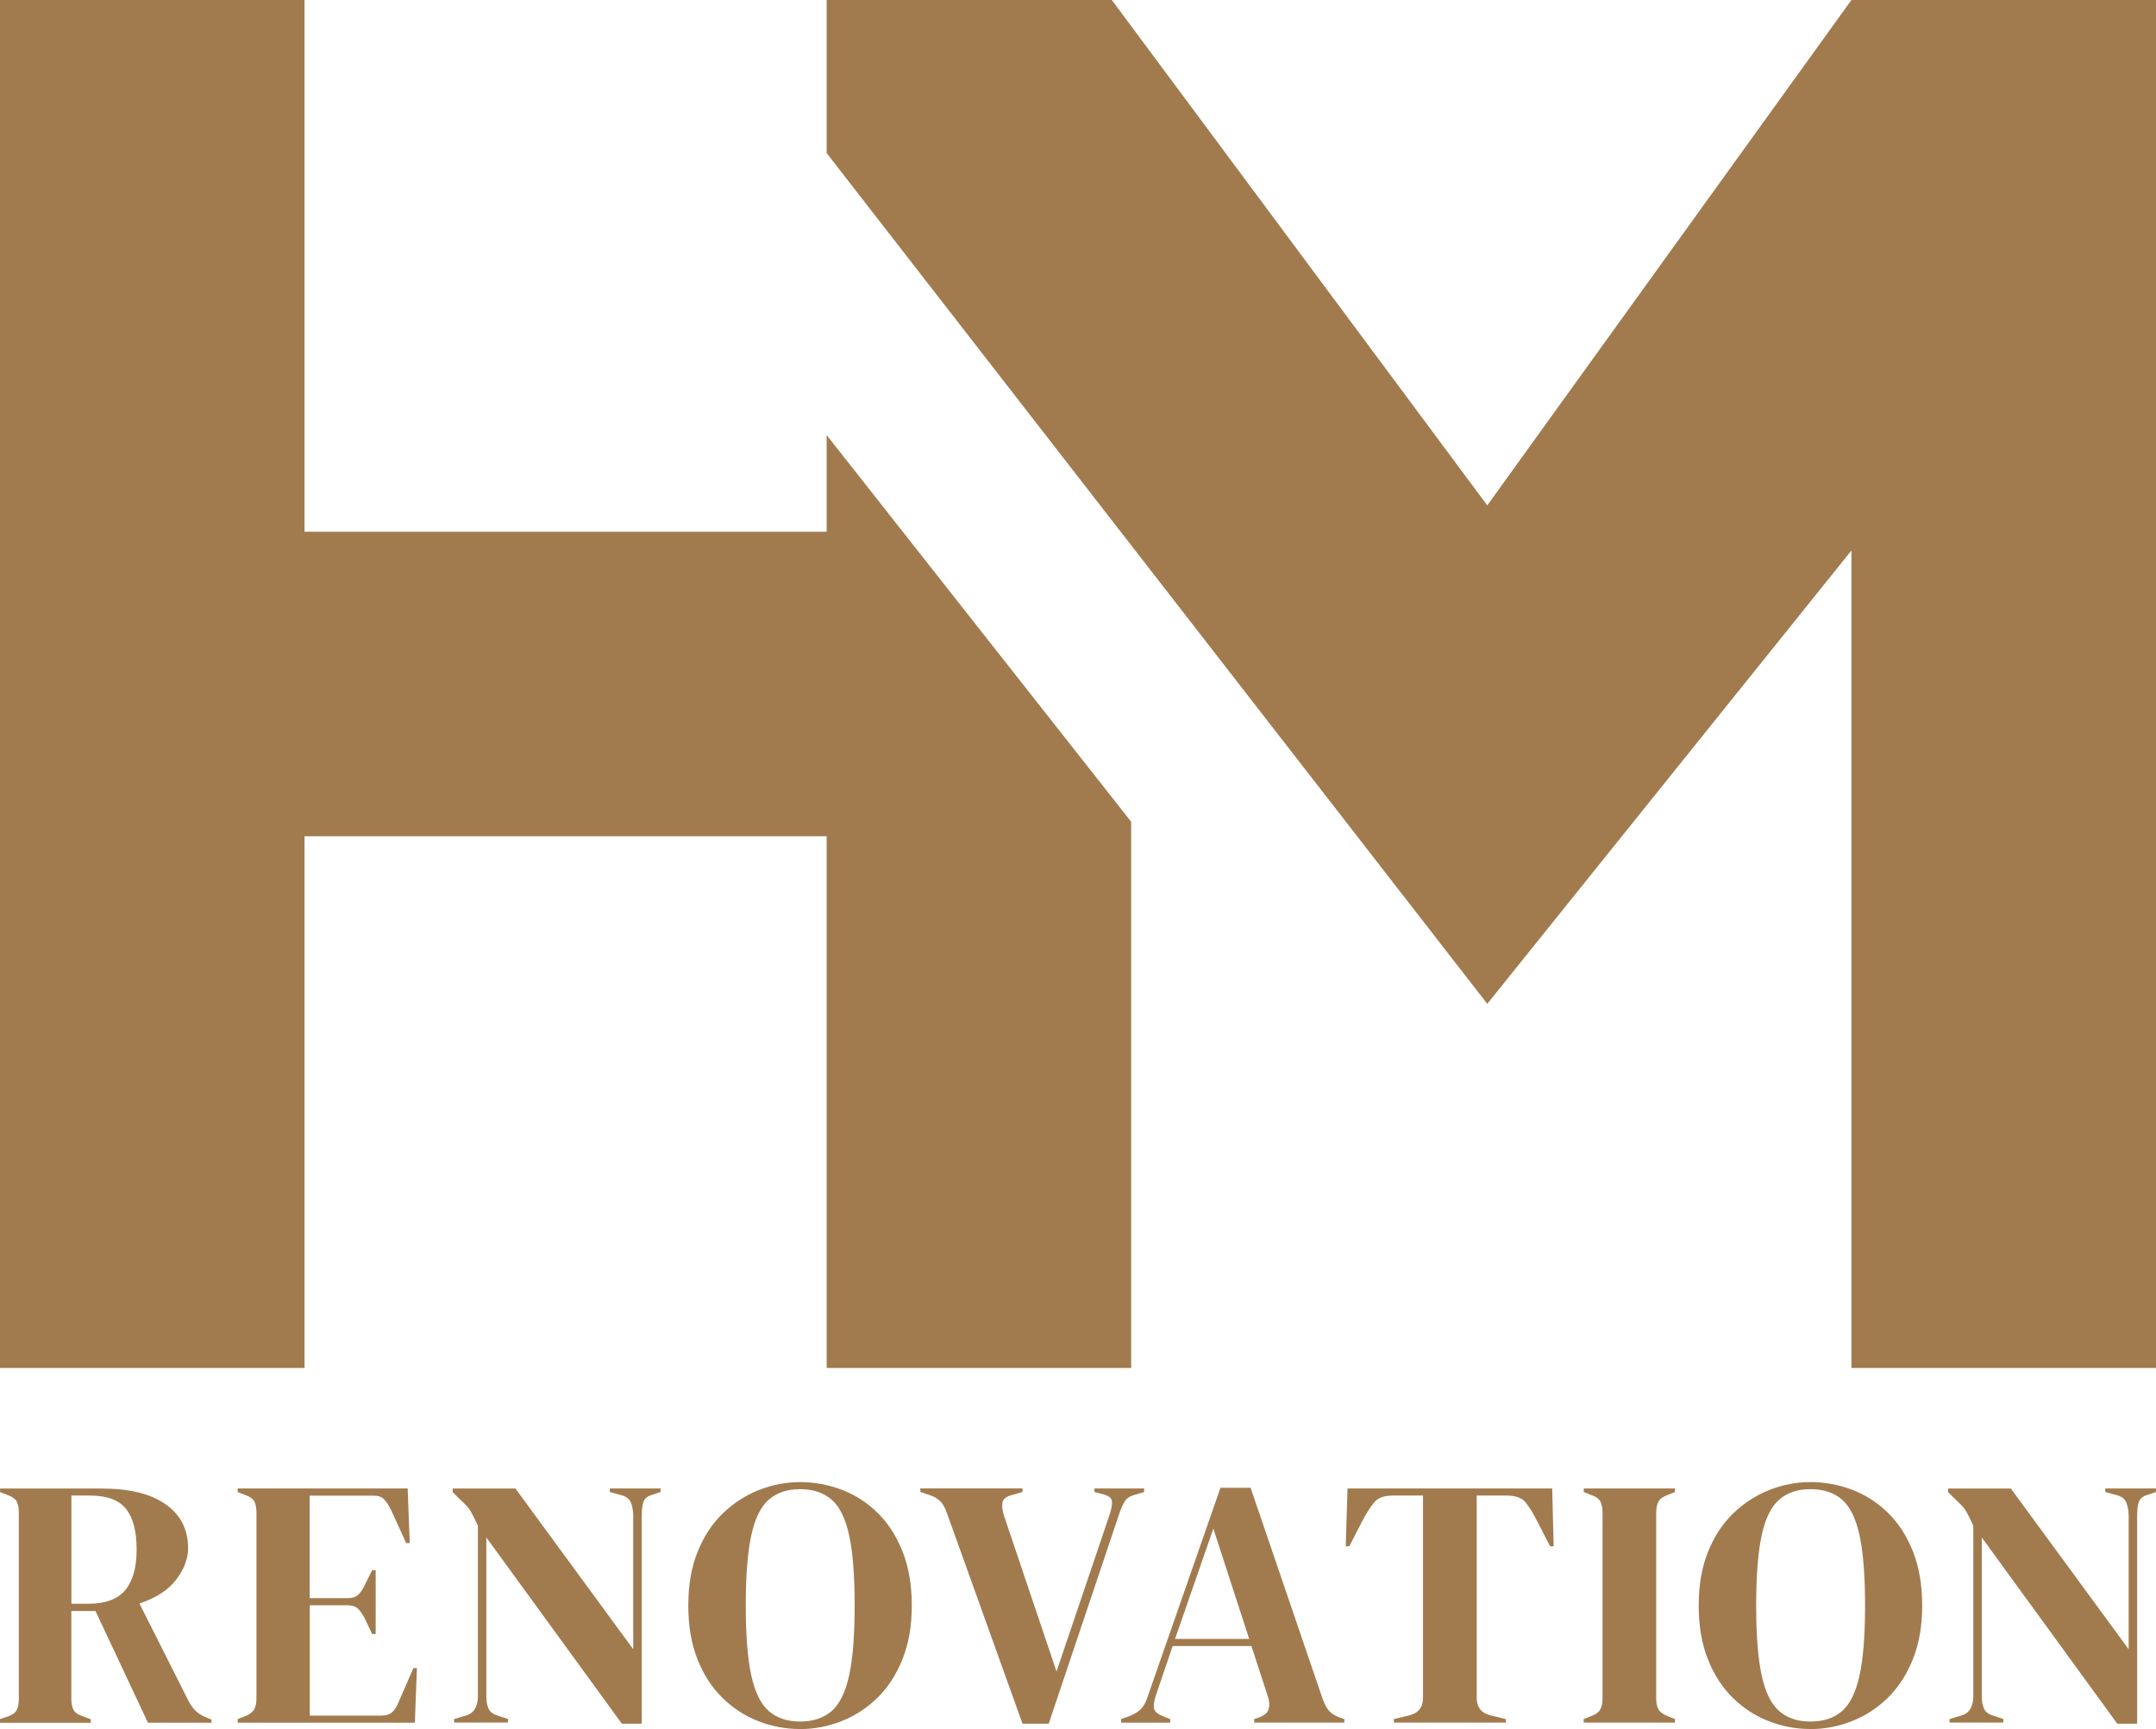 <?xml version="1.0" encoding="UTF-8"?>
<svg id="Calque_2" data-name="Calque 2" xmlns="http://www.w3.org/2000/svg" viewBox="0 0 377.79 302.99">
  <defs>
    <style>
      .cls-1 {
        fill: #a17b4e;
      }
    </style>
  </defs>
  <g>
    <polygon class="cls-1" points="324.42 0 260.61 88.56 194.82 0 144.85 0 144.85 26.82 260.61 175.91 324.42 96.47 324.42 239.72 377.79 239.72 377.79 0 324.42 0"/>
    <polygon class="cls-1" points="144.85 93.18 53.36 93.18 53.36 0 0 0 0 239.72 53.36 239.72 53.36 146.54 144.85 146.54 144.85 239.72 198.21 239.72 198.21 144 144.85 76.24 144.85 93.18"/>
  </g>
  <g>
    <path class="cls-1" d="M0,301.87v-.62l1.31-.43c.83-.29,1.37-.67,1.62-1.15.25-.48.37-1.15.37-2.02v-32.51c0-.83-.11-1.48-.34-1.96-.23-.48-.74-.86-1.52-1.15l-1.43-.56v-.62h17.78c4.89,0,8.64.92,11.25,2.77,2.61,1.84,3.92,4.4,3.92,7.68,0,1.82-.68,3.65-2.05,5.47-1.37,1.82-3.52,3.23-6.47,4.23l8.64,17.16c.37.71.8,1.27,1.27,1.71.48.43,1.11.82,1.9,1.15l.81.31v.56h-11.13l-9.2-19.58h-4.23v15.36c0,.79.12,1.43.37,1.93.25.5.77.87,1.55,1.12l1.49.56v.62H0ZM12.5,281.04h2.98c2.98,0,5.14-.8,6.47-2.39,1.33-1.6,1.99-3.97,1.99-7.12s-.62-5.56-1.86-7.12c-1.24-1.55-3.34-2.33-6.28-2.33h-3.29v18.96Z"/>
    <path class="cls-1" d="M41.65,301.87v-.62l1.43-.56c.7-.29,1.19-.67,1.46-1.15.27-.48.4-1.13.4-1.96v-32.45c0-.83-.11-1.48-.34-1.96-.23-.48-.74-.86-1.52-1.15l-1.43-.56v-.62h29.78l.37,9.57h-.62l-2.67-5.84c-.37-.75-.77-1.35-1.18-1.8-.42-.46-1.04-.68-1.87-.68h-11.19v17.97h6.65c.83,0,1.46-.22,1.9-.65.44-.43.82-1.03,1.15-1.77l1.24-2.49h.62v11.19h-.62l-1.24-2.61c-.37-.75-.77-1.34-1.18-1.77-.41-.43-1.04-.65-1.86-.65h-6.65v19.33h12.56c.83,0,1.47-.22,1.93-.65.46-.44.83-1.05,1.12-1.83l2.55-5.84h.62l-.37,9.57h-31.02Z"/>
    <path class="cls-1" d="M79.57,301.87v-.62l2.05-.62c.75-.21,1.28-.61,1.62-1.21.33-.6.5-1.32.5-2.14v-29.9c-.46-.99-.82-1.74-1.09-2.24-.27-.5-.57-.92-.9-1.27-.33-.35-.79-.8-1.37-1.34l-1.06-1.06v-.62h11l20.64,28.16v-23.44c0-.83-.14-1.57-.4-2.24-.27-.66-.82-1.1-1.65-1.31l-2.05-.56v-.62h8.89v.62l-1.68.56c-.75.25-1.2.68-1.37,1.31-.17.62-.25,1.35-.25,2.18v36.55h-3.48l-23.75-32.64v27.85c0,.83.12,1.53.37,2.11.25.58.77.99,1.55,1.24l1.87.62v.62h-9.45Z"/>
    <path class="cls-1" d="M140.19,302.99c-2.53,0-4.96-.46-7.3-1.37-2.34-.91-4.44-2.27-6.28-4.07-1.84-1.8-3.31-4.05-4.38-6.75-1.08-2.69-1.62-5.84-1.62-9.45s.54-6.69,1.62-9.39c1.08-2.69,2.55-4.94,4.41-6.74s3.97-3.17,6.31-4.1c2.34-.93,4.76-1.4,7.24-1.4s4.96.45,7.3,1.34c2.34.89,4.43,2.24,6.28,4.04,1.84,1.8,3.3,4.06,4.38,6.78,1.08,2.72,1.62,5.88,1.62,9.48s-.54,6.64-1.62,9.36c-1.08,2.72-2.54,4.97-4.38,6.78-1.84,1.8-3.94,3.17-6.28,4.1-2.34.93-4.78,1.4-7.3,1.4ZM140.19,301.68c2.28,0,4.12-.61,5.53-1.83,1.41-1.22,2.43-3.32,3.08-6.28.64-2.96.96-7.03.96-12.22s-.32-9.31-.96-12.28c-.64-2.96-1.67-5.06-3.08-6.28-1.41-1.22-3.25-1.83-5.53-1.83s-4.06.61-5.47,1.83c-1.41,1.22-2.44,3.32-3.08,6.28-.64,2.96-.96,7.06-.96,12.28s.32,9.25.96,12.22c.64,2.96,1.67,5.06,3.08,6.28,1.41,1.22,3.23,1.83,5.47,1.83Z"/>
    <path class="cls-1" d="M179.17,302.05l-13.3-37.05c-.29-.83-.67-1.48-1.15-1.96-.48-.48-1.13-.84-1.96-1.09l-1.49-.5v-.62h17.9v.62l-1.93.56c-.95.25-1.48.68-1.59,1.31-.1.62-.01,1.39.28,2.3l9.2,27.29,9.26-27.35c.33-.95.49-1.74.47-2.36-.02-.62-.51-1.06-1.46-1.31l-1.62-.43v-.62h8.7v.62l-1.68.5c-.79.21-1.35.57-1.68,1.09-.33.52-.64,1.19-.93,2.02l-12.43,36.99h-4.6Z"/>
    <path class="cls-1" d="M196.45,301.87v-.62l1.55-.56c.83-.33,1.47-.74,1.93-1.21.46-.48.83-1.15,1.12-2.02l12.81-36.74h5.28l12.62,36.99c.33.91.7,1.61,1.12,2.08.41.48,1.06.88,1.93,1.21l.75.25v.62h-15.79v-.62l.93-.31c.87-.33,1.4-.8,1.59-1.4.19-.6.16-1.32-.09-2.14l-2.92-8.95h-13.8l-2.98,8.76c-.29.91-.38,1.64-.28,2.18.1.54.59.97,1.46,1.31l1.37.56v.62h-8.58ZM205.9,287.2h12.99l-6.28-19.33-6.71,19.33Z"/>
    <path class="cls-1" d="M244.25,301.87v-.62l2.55-.62c1.7-.37,2.55-1.41,2.55-3.11v-35.44h-5.28c-1.53,0-2.63.4-3.29,1.21-.66.81-1.37,1.92-2.11,3.33l-2.24,4.35h-.62l.31-10.13h35.87l.25,10.13h-.62l-2.24-4.35c-.71-1.41-1.39-2.52-2.05-3.33-.66-.81-1.76-1.21-3.29-1.21h-5.28v35.44c0,1.7.85,2.73,2.55,3.11l2.55.62v.62h-19.58Z"/>
    <path class="cls-1" d="M277.51,301.87v-.62l1.24-.5c.83-.29,1.38-.68,1.65-1.18s.41-1.16.41-1.99v-32.45c0-.83-.13-1.49-.37-1.99s-.81-.89-1.68-1.18l-1.24-.5v-.62h15.98v.62l-1.24.5c-.83.29-1.38.68-1.65,1.18s-.4,1.16-.4,1.99v32.45c0,.83.13,1.48.4,1.96.27.48.82.88,1.65,1.21l1.24.5v.62h-15.98Z"/>
    <path class="cls-1" d="M317.24,302.99c-2.53,0-4.96-.46-7.3-1.37-2.34-.91-4.44-2.27-6.28-4.07-1.84-1.8-3.3-4.05-4.38-6.75-1.08-2.69-1.62-5.84-1.62-9.45s.54-6.69,1.62-9.39c1.08-2.69,2.55-4.94,4.41-6.74s3.97-3.17,6.31-4.1c2.34-.93,4.76-1.4,7.24-1.4s4.96.45,7.3,1.34c2.34.89,4.43,2.24,6.28,4.04,1.84,1.8,3.3,4.06,4.38,6.78,1.08,2.72,1.62,5.88,1.62,9.48s-.54,6.64-1.62,9.36c-1.08,2.72-2.54,4.97-4.38,6.78-1.84,1.8-3.94,3.17-6.28,4.1-2.34.93-4.78,1.4-7.3,1.4ZM317.24,301.68c2.28,0,4.12-.61,5.53-1.83,1.41-1.22,2.43-3.32,3.08-6.28.64-2.96.96-7.03.96-12.22s-.32-9.31-.96-12.28c-.64-2.96-1.67-5.06-3.08-6.28-1.41-1.22-3.25-1.83-5.53-1.83s-4.06.61-5.47,1.83c-1.41,1.22-2.44,3.32-3.08,6.28-.64,2.96-.96,7.06-.96,12.28s.32,9.25.96,12.22c.64,2.96,1.67,5.06,3.08,6.28,1.41,1.22,3.23,1.83,5.47,1.83Z"/>
    <path class="cls-1" d="M341.61,301.87v-.62l2.05-.62c.75-.21,1.28-.61,1.62-1.21.33-.6.5-1.32.5-2.14v-29.9c-.46-.99-.82-1.74-1.09-2.24-.27-.5-.57-.92-.9-1.27-.33-.35-.79-.8-1.37-1.34l-1.06-1.06v-.62h11l20.64,28.16v-23.44c0-.83-.14-1.57-.4-2.24-.27-.66-.82-1.1-1.65-1.31l-2.05-.56v-.62h8.89v.62l-1.68.56c-.75.25-1.2.68-1.37,1.31-.17.62-.25,1.35-.25,2.18v36.55h-3.48l-23.75-32.64v27.85c0,.83.12,1.53.37,2.11.25.58.77.99,1.55,1.24l1.86.62v.62h-9.45Z"/>
  </g>
</svg>